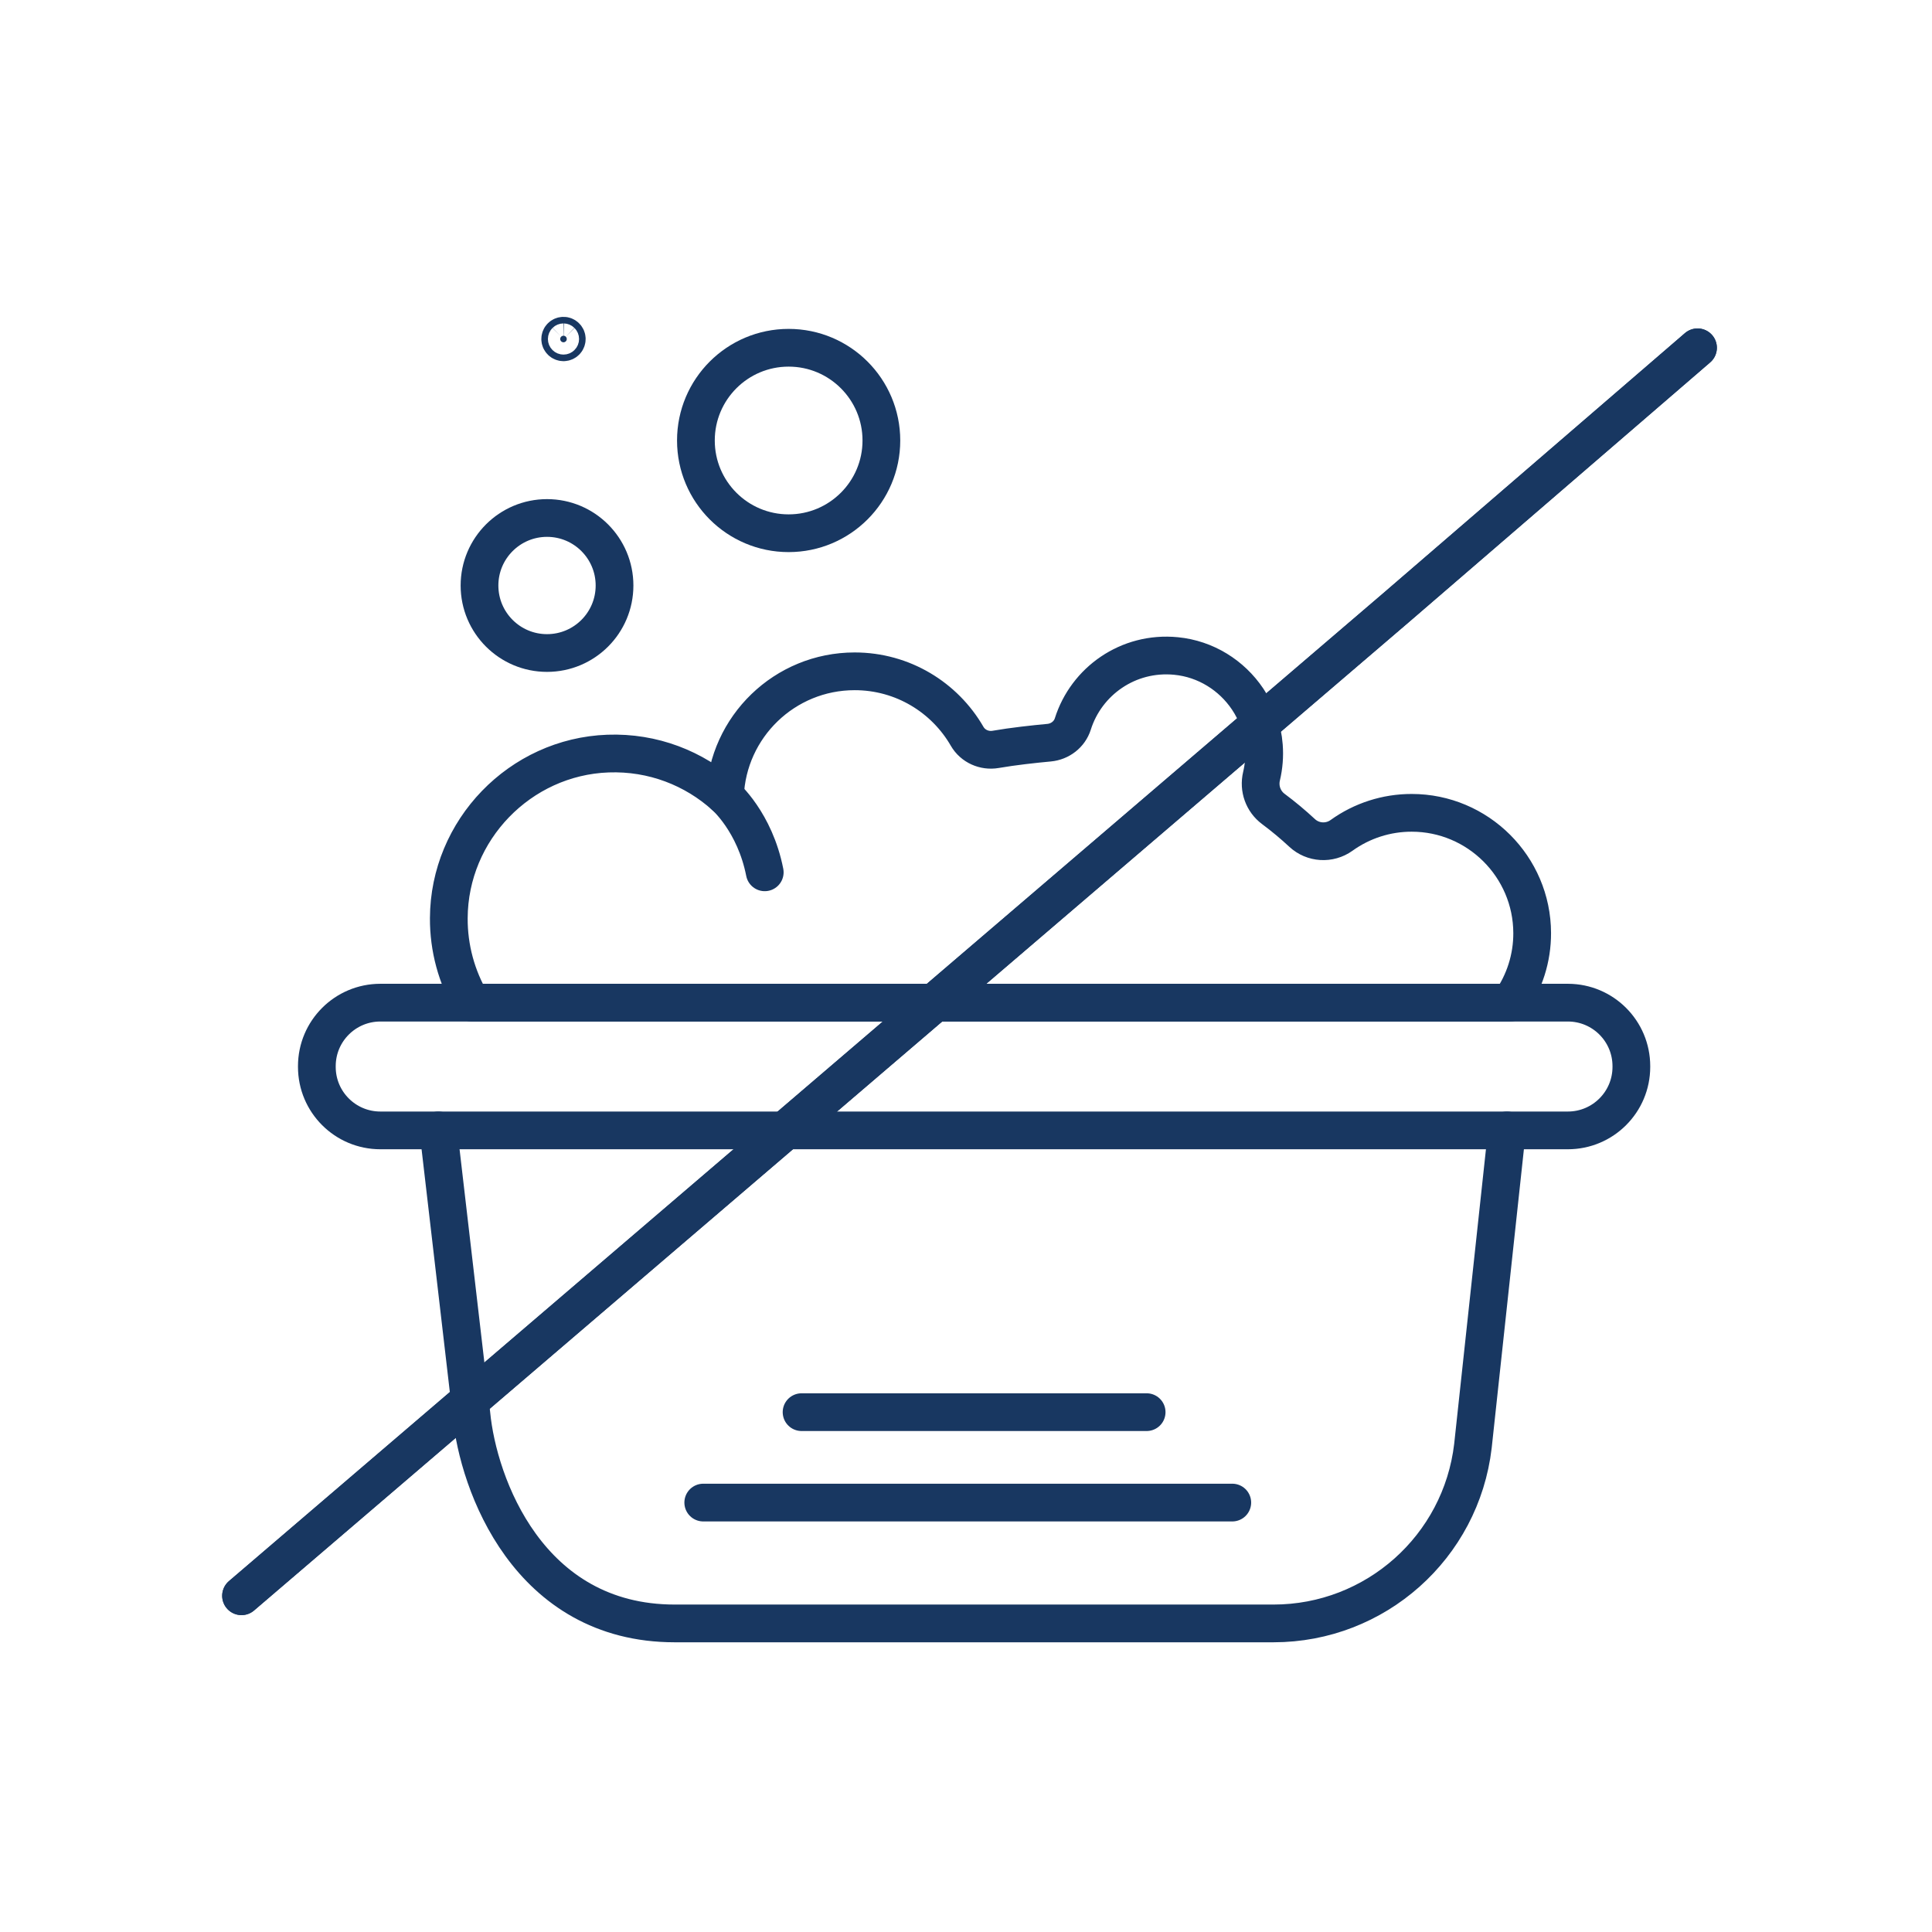 <svg xmlns="http://www.w3.org/2000/svg" fill="none" viewBox="0 0 100 100" height="100" width="100">
<path stroke-linejoin="round" stroke-linecap="round" stroke-miterlimit="10" stroke-width="1.953" stroke="#183761" d="M78 58.509L76.239 74.84C75.626 80.079 71.188 84.028 65.915 84.028H34.924C27.343 84.028 24.749 76.809 24.4 73.2L22.69 58.509"></path>
<path stroke-linejoin="round" stroke-linecap="round" stroke-miterlimit="10" stroke-width="1.953" stroke="#183761" d="M19.687 51.897H81.152C82.967 51.897 84.439 53.368 84.439 55.184V55.223C84.439 57.038 82.967 58.509 81.152 58.509H49.793H19.687C17.872 58.509 16.4 57.038 16.4 55.223V55.184C16.4 53.368 17.872 51.897 19.687 51.897Z"></path>
<path stroke-linejoin="round" stroke-linecap="round" stroke-miterlimit="10" stroke-width="1.953" stroke="#183761" d="M31.808 30.306C31.808 32.236 30.244 33.8 28.314 33.8C26.384 33.8 24.819 32.236 24.819 30.306C24.819 28.376 26.384 26.811 28.314 26.811C30.244 26.811 31.808 28.376 31.808 30.306Z"></path>
<path stroke-linejoin="round" stroke-linecap="round" stroke-miterlimit="10" stroke-width="1.953" stroke="#183761" d="M45.62 22.8C45.62 25.451 43.47 27.6 40.819 27.6C38.169 27.6 36.02 25.451 36.02 22.8C36.02 20.149 38.169 18 40.819 18C43.47 18 45.62 20.149 45.62 22.8Z"></path>
<path stroke-linejoin="round" stroke-linecap="round" stroke-miterlimit="10" stroke-width="1.953" stroke="#183761" d="M78.165 51.897C78.911 50.843 79.31 49.582 79.305 48.291C79.296 44.862 76.498 42.071 73.069 42.072C71.766 42.07 70.496 42.478 69.438 43.239C68.815 43.687 67.958 43.635 67.397 43.112C66.923 42.672 66.426 42.257 65.907 41.871C65.382 41.479 65.144 40.815 65.296 40.177C65.418 39.663 65.46 39.133 65.419 38.606C65.352 37.716 65.05 36.886 64.575 36.18C63.752 34.956 62.41 34.103 60.871 33.954C58.386 33.712 56.224 35.267 55.529 37.472C55.358 38.013 54.867 38.388 54.303 38.441C53.528 38.513 52.447 38.629 51.532 38.788C50.949 38.888 50.355 38.624 50.059 38.111C48.898 36.1 46.727 34.747 44.237 34.747C40.614 34.747 37.661 37.615 37.523 41.205C35.933 39.769 33.8 38.92 31.469 39.005C26.913 39.171 23.247 42.966 23.23 47.525C23.222 49.062 23.63 50.573 24.412 51.897H78.165Z"></path>
<path stroke-linejoin="round" stroke-linecap="round" stroke-miterlimit="10" stroke-width="1.953" stroke="#183761" d="M37.523 41.206C37.523 41.206 39.07 42.539 39.583 45.151"></path>
<path stroke-linejoin="round" stroke-linecap="round" stroke-miterlimit="10" stroke-width="1.953" stroke="#183761" d="M36.4 77.773H63.783"></path>
<path stroke-linejoin="round" stroke-linecap="round" stroke-miterlimit="10" stroke-width="1.953" stroke="#183761" d="M41.489 73.093H59.35"></path>
<path stroke-width="1.953" stroke="#183761" fill="#183761" d="M29.166 17.717C29.211 17.717 29.254 17.699 29.286 17.667C29.318 17.635 29.336 17.592 29.336 17.547C29.336 17.502 29.318 17.458 29.286 17.427C29.254 17.395 29.211 17.377 29.166 17.377C29.121 17.377 29.078 17.395 29.046 17.427C29.014 17.458 28.996 17.502 28.996 17.547C28.996 17.592 29.014 17.635 29.046 17.667C29.078 17.699 29.121 17.716 29.166 17.717Z"></path>
<path stroke-linecap="round" stroke-width="2" stroke="#183761" d="M12.5 82.598L72.254 31.458L87.865 18"></path>
<path stroke-linecap="round" stroke-width="2" stroke="#183761" d="M12.5 82.598L72.254 31.458L87.865 18"></path>
</svg>
